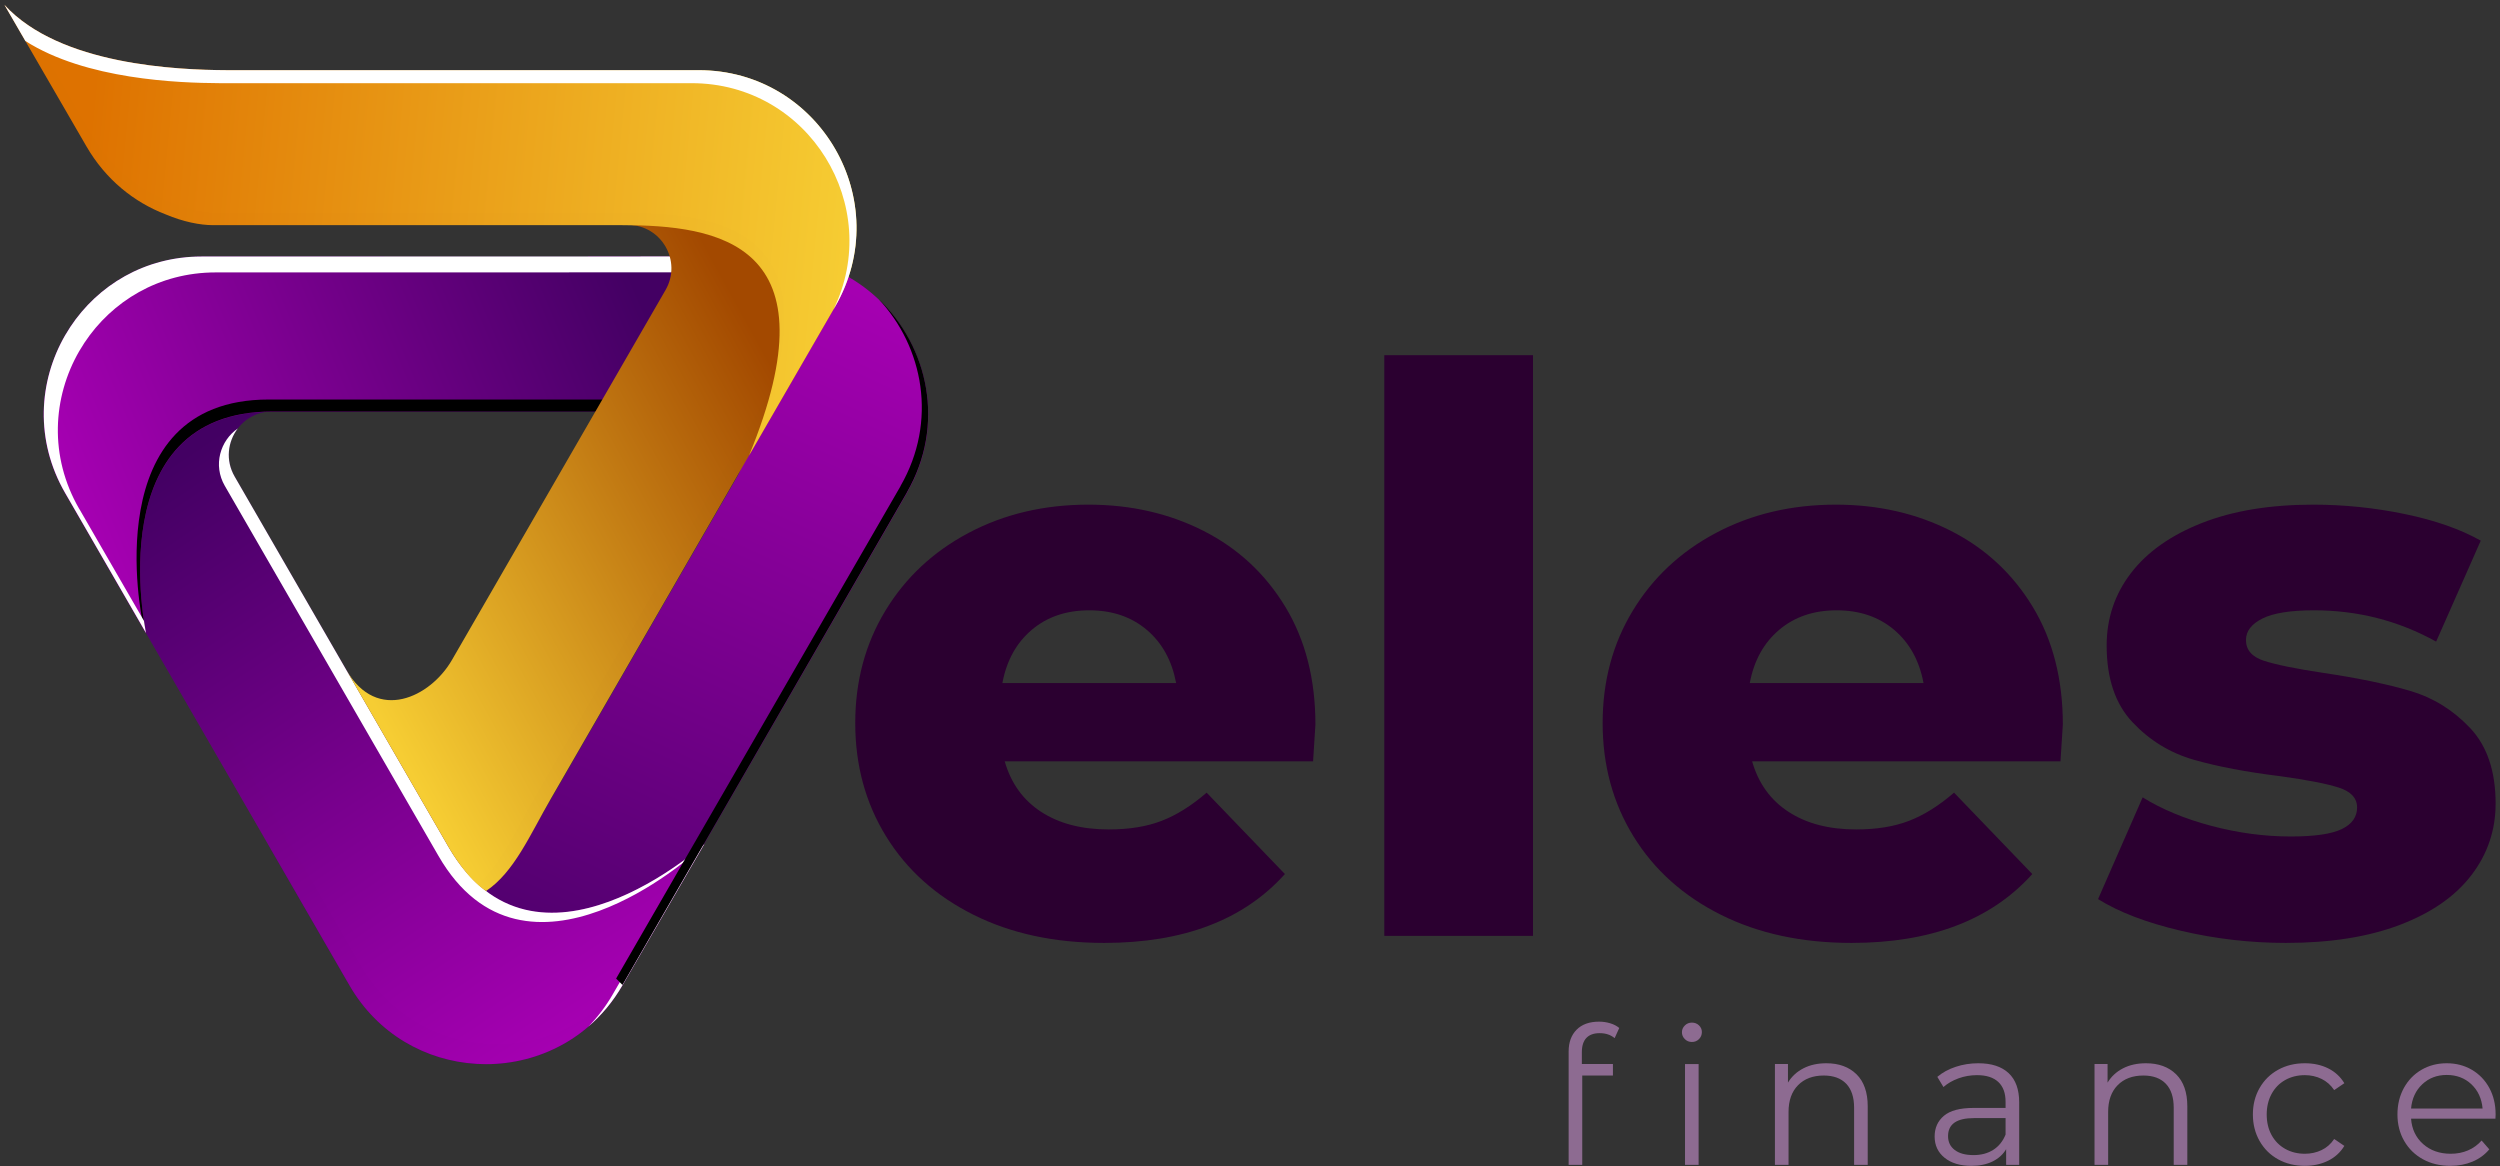 <?xml version="1.0" encoding="UTF-8"?> <svg xmlns="http://www.w3.org/2000/svg" width="388" height="181" viewBox="0 0 388 181" fill="none"><rect x="0" y="0" width="388" height="181" fill="#333333" stroke="none"/> <path d="M91.223 39.803L95.671 63.856H108.593C113.776 63.856 117.016 69.468 114.425 73.959L86.669 122.031L81.257 131.4C67.785 154.719 41.695 131.177 41.695 131.177L54.24 152.917C58.947 161.076 67.188 165.154 75.429 165.151C75.869 165.151 76.308 165.135 76.745 165.111C76.819 165.111 76.889 165.111 76.961 165.111C84.674 164.636 92.195 160.576 96.609 152.93L107.379 134.275L140.749 76.509H140.729L140.743 76.495C150.156 60.191 138.389 39.811 119.563 39.811H91.225L91.223 39.803Z" fill="url(#paint0_linear)"></path> <path d="M31.28 39.806C12.453 39.806 0.687 60.185 10.098 76.491L10.112 76.505L10.093 76.507L43.464 134.272L54.233 152.927C58.649 160.573 66.169 164.633 73.881 165.107C73.953 165.107 74.025 165.107 74.096 165.12C74.536 165.143 74.975 165.16 75.413 165.16C83.655 165.161 91.896 161.084 96.604 152.927L109.32 130.988C109.32 130.988 83.056 154.727 69.585 131.41L64.173 122.04L36.42 73.967C33.827 69.478 37.066 63.864 42.252 63.864H55.172L59.621 39.811H31.284L31.28 39.806Z" fill="url(#paint1_linear)"></path> <g opacity="0.49"> <g opacity="0.49"> <g opacity="0.49"> <g opacity="0.49"> <g opacity="0.49"> <g opacity="0.49"> <path opacity="0.49" d="M98.35 149.824C93.642 157.981 85.403 162.059 77.161 162.057C76.723 162.057 76.283 162.04 75.844 162.016C75.772 162.016 75.7 162.016 75.631 162.016C67.917 161.541 60.397 157.483 55.981 149.836L45.212 131.181L11.841 73.416H11.86L11.847 73.4C7.512 65.892 7.676 57.524 10.945 50.675C6.077 57.976 5.08 67.815 10.093 76.499L10.107 76.513L10.086 76.515L43.459 134.28L54.229 152.935C58.643 160.581 66.164 164.641 73.876 165.116C73.948 165.116 74.02 165.116 74.091 165.129C74.529 165.152 74.969 165.169 75.409 165.169C83.648 165.169 91.891 161.093 96.597 152.936L109.312 130.996C109.312 130.996 109.281 131.025 109.224 131.076L98.349 149.839L98.35 149.824Z" fill="url(#paint2_radial)"></path> </g> </g> </g> </g> </g> </g> <path d="M69.584 131.401L64.173 122.032L36.417 73.96C34.953 71.424 35.352 68.531 36.909 66.492C34.187 68.376 33.025 72.175 34.889 75.404L62.644 123.477L68.056 132.845C81.528 156.164 107.789 132.424 107.789 132.424L95.075 154.364C93.988 156.245 92.708 157.899 91.291 159.347C93.332 157.599 95.139 155.457 96.603 152.92L109.317 130.98C109.317 130.98 83.056 154.72 69.584 131.401" fill="url(#paint3_radial)"></path> <path d="M52.822 39.84H31.284C22.453 39.84 15.177 44.323 10.909 50.766C10.871 50.825 10.835 50.888 10.797 50.948C10.557 51.316 10.324 51.687 10.103 52.067C5.98 59.202 5.392 68.379 10.101 76.533L22.657 98.268C22.657 98.268 15.317 63.903 42.248 63.896H53.067H108.576L119.544 39.841H119.527L119.54 39.824L52.827 39.839L52.822 39.84Z" fill="url(#paint4_linear)"></path> <path d="M118.156 39.796L108.028 62.005H52.519H41.699C14.769 62.005 22.109 96.377 22.109 96.377L22.657 98.237C22.657 98.237 15.317 63.872 42.248 63.867H53.067H108.576L119.544 39.813H119.527L119.54 39.797H118.16L118.156 39.796Z" fill="url(#paint5_radial)"></path> <path d="M12.292 78.974C7.581 70.818 8.171 61.642 12.293 54.505C12.512 54.126 12.748 53.753 12.987 53.385C13.027 53.325 13.06 53.263 13.099 53.203C17.367 46.761 24.643 42.279 33.472 42.279H55.013L118.425 42.264L119.544 39.811H119.528L119.541 39.794L52.831 39.808H31.291C22.461 39.808 15.184 44.289 10.917 50.732C10.877 50.792 10.843 50.855 10.804 50.915C10.564 51.283 10.329 51.655 10.109 52.035C5.987 59.171 5.399 68.347 10.109 76.503L22.665 98.236C22.665 98.236 22.517 97.533 22.343 96.357L12.3 78.972L12.292 78.974Z" fill="url(#paint6_radial)"></path> <path d="M84.54 34.91H97.46C102.645 34.91 105.885 40.521 103.292 45.011L75.54 93.084L70.127 102.453C66.816 108.183 58.52 112.25 53.748 103.984L64.169 122.035L69.581 131.404C70.355 132.742 72.588 136.387 75.428 138.288C79.796 135.384 82.265 129.542 85.479 123.978L96.249 105.322L129.6 47.555L129.613 47.54L122.243 34.024L114.087 28.411L84.545 34.91H84.54Z" fill="url(#paint7_linear)"></path> <g opacity="0.47"> <g opacity="0.47"> <g opacity="0.47"> <g opacity="0.47"> <g opacity="0.47"> <g opacity="0.47"> <g opacity="0.47"> <g opacity="0.47"> <g opacity="0.47"> <path opacity="0.47" d="M72.419 102.452L77.832 93.084L105.585 45.011C108.179 40.521 104.937 34.91 99.753 34.91H97.461C102.645 34.91 105.885 40.521 103.293 45.011L75.539 93.084L70.127 102.452C68.369 105.493 65.208 108.067 61.915 108.575C65.961 109.231 70.255 106.197 72.419 102.452" fill="url(#paint8_radial)"></path> </g> </g> </g> </g> </g> </g> </g> </g> <g opacity="0.47"> <g opacity="0.47"> <g opacity="0.47"> <g opacity="0.47"> <g opacity="0.47"> <path opacity="0.47" d="M129.608 47.54C139.023 31.236 127.255 10.856 108.428 10.856H105.825C124.652 10.856 136.419 31.236 127.007 47.54L126.993 47.555H127.012L93.641 105.319L82.871 123.974C79.997 128.951 77.713 134.144 74.139 137.264C74.552 137.635 74.977 137.986 75.424 138.284C79.792 135.382 82.261 129.538 85.473 123.974L96.245 105.319L129.615 47.555H129.596L129.609 47.54H129.608Z" fill="url(#paint9_radial)"></path> </g> </g> </g> </g> </g> </g> <path d="M139.757 75.437L139.744 75.452H139.763L106.392 133.217L95.62 151.872L96.606 152.861L107.376 134.207L140.747 76.441H140.728L140.741 76.426C146.801 65.932 144.076 53.756 136.348 46.407C143.312 53.827 145.551 65.401 139.756 75.437" fill="url(#paint10_radial)"></path> <path d="M13.396 22.683C16.384 27.863 20.8 31.392 25.733 33.281C28.453 34.432 31.069 34.943 33.055 34.943H96.403C111.389 34.943 129.861 37.629 116.243 70.712C125.248 55.124 129.619 47.575 129.619 47.575C139.032 31.27 127.265 10.891 108.439 10.891H62.576H37.448H37.415H35.145C27.641 10.849 9.257 10.143 0.68 0.744L13.396 22.683Z" fill="url(#paint11_linear)"></path> <g opacity="0.47"> <g opacity="0.47"> <g opacity="0.47"> <g opacity="0.47"> <g opacity="0.47"> <g opacity="0.47"> <path opacity="0.47" d="M117.6 67.307C130.027 35.671 111.919 33.047 97.168 33.047H33.82C31.836 33.047 29.219 32.535 26.5 31.384C21.565 29.494 17.149 25.965 14.16 20.785L4.365 3.887C3.023 2.965 1.792 1.922 0.715 0.744L13.431 22.683C16.419 27.863 20.836 31.392 25.769 33.281C28.489 34.432 31.107 34.944 33.089 34.944H96.437C110.891 34.944 128.576 37.452 117.6 67.307" fill="url(#paint12_radial)"></path> </g> </g> </g> </g> </g> </g> <path d="M108.439 10.891H62.577H37.448H37.416H35.145C27.641 10.849 9.257 10.143 0.68 0.744L3.936 6.361C13.331 12.351 27.648 12.874 34.052 12.909H36.32H36.353H61.481H107.344C125.572 12.909 137.18 32.012 129.357 48.025C129.527 47.735 129.619 47.575 129.619 47.575C139.031 31.27 127.265 10.891 108.439 10.891" fill="url(#paint13_radial)"></path> <path d="M246.204 161.09C245.736 161.586 245.504 162.321 245.504 163.291V165.137H250.326V166.922H245.564V180.789H243.452V163.202C243.452 161.774 243.863 160.645 244.686 159.811C245.51 158.978 246.675 158.561 248.182 158.561C248.778 158.561 249.352 158.646 249.908 158.814C250.463 158.982 250.93 159.226 251.307 159.543L250.592 161.119C249.978 160.605 249.204 160.346 248.272 160.346C247.359 160.346 246.67 160.594 246.204 161.09Z" fill="#8D6B91"></path> <path d="M261.513 165.138H263.625V180.79H261.513V165.138ZM261.484 161.268C261.185 160.971 261.036 160.615 261.036 160.197C261.036 159.801 261.185 159.453 261.484 159.156C261.781 158.859 262.148 158.709 262.584 158.709C263.021 158.709 263.388 158.853 263.685 159.141C263.981 159.429 264.131 159.771 264.131 160.168C264.131 160.604 263.981 160.971 263.685 161.268C263.388 161.565 263.021 161.715 262.584 161.715C262.148 161.715 261.781 161.565 261.484 161.268Z" fill="#8D6B91"></path> <path d="M288.129 166.729C289.289 167.87 289.87 169.531 289.87 171.713V180.789H287.758V171.922C287.758 170.295 287.35 169.055 286.538 168.202C285.724 167.349 284.562 166.922 283.056 166.922C281.37 166.922 280.036 167.423 279.053 168.425C278.072 169.426 277.581 170.811 277.581 172.575V180.789H275.468V165.137H277.49V168.023C278.066 167.071 278.865 166.333 279.886 165.806C280.908 165.281 282.094 165.018 283.442 165.018C285.406 165.018 286.969 165.589 288.129 166.729Z" fill="#8D6B91"></path> <path d="M309.361 178.453C310.214 177.907 310.847 177.119 311.265 176.087V173.529H306.355C303.677 173.529 302.338 174.461 302.338 176.325C302.338 177.238 302.685 177.957 303.379 178.482C304.074 179.009 305.046 179.271 306.295 179.271C307.486 179.271 308.507 178.999 309.361 178.453ZM311.741 166.55C312.833 167.573 313.378 169.085 313.378 171.089V180.789H311.354V178.349C310.878 179.162 310.178 179.797 309.257 180.253C308.333 180.71 307.237 180.938 305.969 180.938C304.222 180.938 302.833 180.521 301.802 179.687C300.771 178.854 300.255 177.754 300.255 176.385C300.255 175.057 300.735 173.985 301.698 173.171C302.661 172.358 304.193 171.951 306.295 171.951H311.265V170.999C311.265 169.65 310.889 168.623 310.134 167.919C309.381 167.215 308.278 166.863 306.831 166.863C305.838 166.863 304.887 167.026 303.974 167.354C303.062 167.681 302.278 168.133 301.623 168.707L300.671 167.13C301.465 166.457 302.417 165.935 303.529 165.569C304.639 165.202 305.809 165.018 307.039 165.018C309.082 165.018 310.65 165.529 311.741 166.55" fill="#8D6B91"></path> <path d="M337.732 166.729C338.892 167.87 339.473 169.531 339.473 171.713V180.789H337.361V171.922C337.361 170.295 336.953 169.055 336.141 168.202C335.326 167.349 334.165 166.922 332.658 166.922C330.973 166.922 329.638 167.423 328.656 168.425C327.674 169.426 327.184 170.811 327.184 172.575V180.789H325.07V165.137H327.093V168.023C327.669 167.071 328.468 166.333 329.489 165.806C330.51 165.281 331.697 165.018 333.045 165.018C335.009 165.018 336.572 165.589 337.732 166.729Z" fill="#8D6B91"></path> <path d="M353.561 179.926C352.341 179.251 351.384 178.305 350.69 177.085C349.996 175.865 349.648 174.49 349.648 172.963C349.648 171.435 349.996 170.066 350.69 168.857C351.384 167.647 352.341 166.703 353.561 166.03C354.781 165.355 356.165 165.018 357.712 165.018C359.061 165.018 360.266 165.281 361.328 165.806C362.389 166.333 363.226 167.101 363.842 168.113L362.265 169.183C361.749 168.41 361.094 167.83 360.301 167.443C359.508 167.057 358.645 166.863 357.712 166.863C356.582 166.863 355.565 167.115 354.662 167.621C353.758 168.127 353.056 168.846 352.549 169.779C352.044 170.711 351.792 171.773 351.792 172.963C351.792 174.173 352.044 175.239 352.549 176.162C353.056 177.085 353.758 177.798 354.662 178.305C355.565 178.81 356.582 179.063 357.712 179.063C358.645 179.063 359.508 178.874 360.301 178.498C361.094 178.121 361.749 177.545 362.265 176.771L363.842 177.843C363.226 178.854 362.384 179.623 361.312 180.149C360.242 180.675 359.041 180.938 357.712 180.938C356.165 180.938 354.781 180.601 353.561 179.926Z" fill="#8D6B91"></path> <path d="M375.939 168.276C374.916 169.239 374.336 170.494 374.197 172.04H385.297C385.157 170.494 384.577 169.239 383.556 168.276C382.533 167.314 381.259 166.832 379.732 166.832C378.224 166.832 376.96 167.314 375.939 168.276ZM387.291 173.618H374.197C374.316 175.244 374.941 176.559 376.072 177.56C377.203 178.561 378.632 179.063 380.356 179.063C381.329 179.063 382.221 178.889 383.035 178.541C383.848 178.195 384.552 177.684 385.147 177.01L386.339 178.379C385.643 179.212 384.776 179.847 383.735 180.283C382.692 180.72 381.547 180.938 380.299 180.938C378.689 180.938 377.267 180.595 376.027 179.911C374.788 179.225 373.82 178.279 373.127 177.069C372.432 175.859 372.084 174.491 372.084 172.963C372.084 171.436 372.416 170.067 373.081 168.856C373.745 167.647 374.659 166.704 375.819 166.03C376.979 165.356 378.284 165.018 379.732 165.018C381.18 165.018 382.479 165.356 383.631 166.03C384.78 166.704 385.684 167.642 386.339 168.842C386.992 170.041 387.32 171.415 387.32 172.963L387.291 173.618Z" fill="#8D6B91"></path> <path d="M160.125 97.756C157.736 99.781 156.217 102.535 155.57 106.016H182.536C181.885 102.535 180.368 99.781 177.981 97.756C175.592 95.733 172.614 94.72 169.052 94.72C165.488 94.72 162.513 95.733 160.125 97.756ZM203.79 118.161H155.934C156.906 121.563 158.789 124.175 161.582 125.996C164.376 127.819 167.877 128.729 172.089 128.729C175.248 128.729 177.981 128.285 180.288 127.393C182.596 126.503 184.922 125.045 187.272 123.02L199.418 135.652C193.021 142.779 183.668 146.341 171.361 146.341C163.666 146.341 156.906 144.884 151.076 141.969C145.246 139.053 140.73 135.005 137.533 129.823C134.333 124.641 132.734 118.769 132.734 112.211C132.734 105.732 134.293 99.923 137.412 94.78C140.528 89.639 144.84 85.609 150.348 82.695C155.853 79.78 162.046 78.321 168.93 78.321C175.489 78.321 181.441 79.679 186.786 82.391C192.13 85.105 196.361 89.032 199.48 94.172C202.596 99.316 204.154 105.408 204.154 112.453C204.154 112.616 204.034 114.517 203.79 118.161" fill="#2B0030"></path> <path d="M214.844 55.123H237.923V145.248H214.844V55.123Z" fill="#2B0030"></path> <path d="M276.121 97.756C273.732 99.781 272.213 102.535 271.566 106.016H298.532C297.882 102.535 296.364 99.781 293.977 97.756C291.588 95.733 288.61 94.72 285.049 94.72C281.484 94.72 278.509 95.733 276.121 97.756ZM319.788 118.161H271.93C272.902 121.563 274.785 124.175 277.58 125.996C280.372 127.819 283.873 128.729 288.086 128.729C291.244 128.729 293.977 128.285 296.284 127.393C298.593 126.503 300.92 125.045 303.268 123.02L315.414 135.652C309.017 142.779 299.664 146.341 287.357 146.341C279.662 146.341 272.902 144.884 267.073 141.969C261.242 139.053 256.726 135.005 253.529 129.823C250.329 124.641 248.73 118.769 248.73 112.211C248.73 105.732 250.289 99.923 253.408 94.78C256.524 89.639 260.836 85.609 266.344 82.695C271.849 79.78 278.044 78.321 284.926 78.321C291.486 78.321 297.437 79.679 302.782 82.391C308.126 85.105 312.357 89.032 315.476 94.172C318.592 99.316 320.152 105.408 320.152 112.453C320.152 112.616 320.03 114.517 319.788 118.161" fill="#2B0030"></path> <path d="M338.492 144.459C333.148 143.204 328.855 141.565 325.617 139.54L332.54 123.749C335.535 125.613 339.1 127.089 343.229 128.183C347.359 129.276 351.447 129.823 355.497 129.823C359.221 129.823 361.873 129.439 363.453 128.669C365.032 127.9 365.821 126.787 365.821 125.328C365.821 123.871 364.868 122.839 362.967 122.231C361.064 121.624 358.048 121.037 353.917 120.469C348.653 119.823 344.181 118.972 340.496 117.919C336.811 116.868 333.633 114.924 330.963 112.089C328.289 109.256 326.953 105.287 326.953 100.185C326.953 95.976 328.208 92.229 330.719 88.951C333.228 85.671 336.892 83.08 341.711 81.177C346.528 79.275 352.297 78.321 359.02 78.321C363.797 78.321 368.533 78.808 373.231 79.78C377.925 80.752 381.855 82.129 385.013 83.909L378.089 99.579C372.259 96.34 365.943 94.72 359.14 94.72C355.497 94.72 352.825 95.145 351.125 95.995C349.424 96.845 348.575 97.959 348.575 99.335C348.575 100.875 349.504 101.947 351.367 102.553C353.229 103.161 356.305 103.789 360.599 104.436C366.023 105.247 370.517 106.179 374.08 107.231C377.643 108.284 380.741 110.207 383.373 113C386.004 115.793 387.32 119.701 387.32 124.721C387.32 128.851 386.064 132.556 383.555 135.835C381.044 139.115 377.34 141.685 372.441 143.548C367.541 145.409 361.649 146.341 354.768 146.341C349.26 146.341 343.837 145.713 338.492 144.459Z" fill="#2B0030"></path> <defs> <linearGradient id="paint0_linear" x1="121.645" y1="37.254" x2="66.387" y2="158.422" gradientUnits="userSpaceOnUse"> <stop stop-color="#A700B3"></stop> <stop offset="1" stop-color="#430063"></stop> </linearGradient> <linearGradient id="paint1_linear" x1="97.285" y1="155.982" x2="36.036" y2="65.605" gradientUnits="userSpaceOnUse"> <stop stop-color="#A700B3"></stop> <stop offset="1" stop-color="#430063"></stop> </linearGradient> <radialGradient id="paint2_radial" cx="0" cy="0" r="1" gradientUnits="userSpaceOnUse" gradientTransform="translate(61.072 158.809) rotate(-57.65) scale(95.194)"> <stop></stop> <stop offset="1"></stop> </radialGradient> <radialGradient id="paint3_radial" cx="0" cy="0" r="1" gradientUnits="userSpaceOnUse" gradientTransform="translate(61.802 121.956) rotate(-166.641) scale(46.428)"> <stop stop-color="white"></stop> <stop offset="1" stop-color="white"></stop> </radialGradient> <linearGradient id="paint4_linear" x1="9.794" y1="76.302" x2="96.509" y2="39.519" gradientUnits="userSpaceOnUse"> <stop stop-color="#A700B3"></stop> <stop offset="1" stop-color="#430063"></stop> </linearGradient> <radialGradient id="paint5_radial" cx="0" cy="0" r="1" gradientUnits="userSpaceOnUse" gradientTransform="translate(49.98 43.361) rotate(-2.481) scale(43.826)"> <stop></stop> <stop offset="1"></stop> </radialGradient> <radialGradient id="paint6_radial" cx="0" cy="0" r="1" gradientUnits="userSpaceOnUse" gradientTransform="translate(20.571 56.57) scale(60.424)"> <stop stop-color="white"></stop> <stop offset="1" stop-color="white"></stop> </radialGradient> <linearGradient id="paint7_linear" x1="53.462" y1="101.229" x2="123.178" y2="62.772" gradientUnits="userSpaceOnUse"> <stop stop-color="#F6CD33"></stop> <stop offset="1" stop-color="#A34900"></stop> </linearGradient> <radialGradient id="paint8_radial" cx="0" cy="0" r="1" gradientUnits="userSpaceOnUse" gradientTransform="translate(84.206 71.787) scale(30.471)"> <stop stop-color="white"></stop> <stop offset="1" stop-color="white"></stop> </radialGradient> <radialGradient id="paint9_radial" cx="0" cy="0" r="1" gradientUnits="userSpaceOnUse" gradientTransform="translate(103.532 74.572) scale(49.616)"> <stop></stop> <stop offset="1"></stop> </radialGradient> <radialGradient id="paint10_radial" cx="0" cy="0" r="1" gradientUnits="userSpaceOnUse" gradientTransform="translate(85.387 63.792) rotate(47.962) scale(73.608)"> <stop></stop> <stop offset="1"></stop> </radialGradient> <linearGradient id="paint11_linear" x1="131.968" y1="42.649" x2="12.653" y2="31.046" gradientUnits="userSpaceOnUse"> <stop stop-color="#F6CD33"></stop> <stop offset="1" stop-color="#DE7200"></stop> </linearGradient> <radialGradient id="paint12_radial" cx="0" cy="0" r="1" gradientUnits="userSpaceOnUse" gradientTransform="translate(76.57 22.539) rotate(11.811) scale(54.014 54.014)"> <stop></stop> <stop offset="1"></stop> </radialGradient> <radialGradient id="paint13_radial" cx="0" cy="0" r="1" gradientUnits="userSpaceOnUse" gradientTransform="translate(90.555 7.019) rotate(-178.688) scale(47.812 47.812)"> <stop stop-color="white"></stop> <stop offset="1" stop-color="white"></stop> </radialGradient> </defs> </svg> 